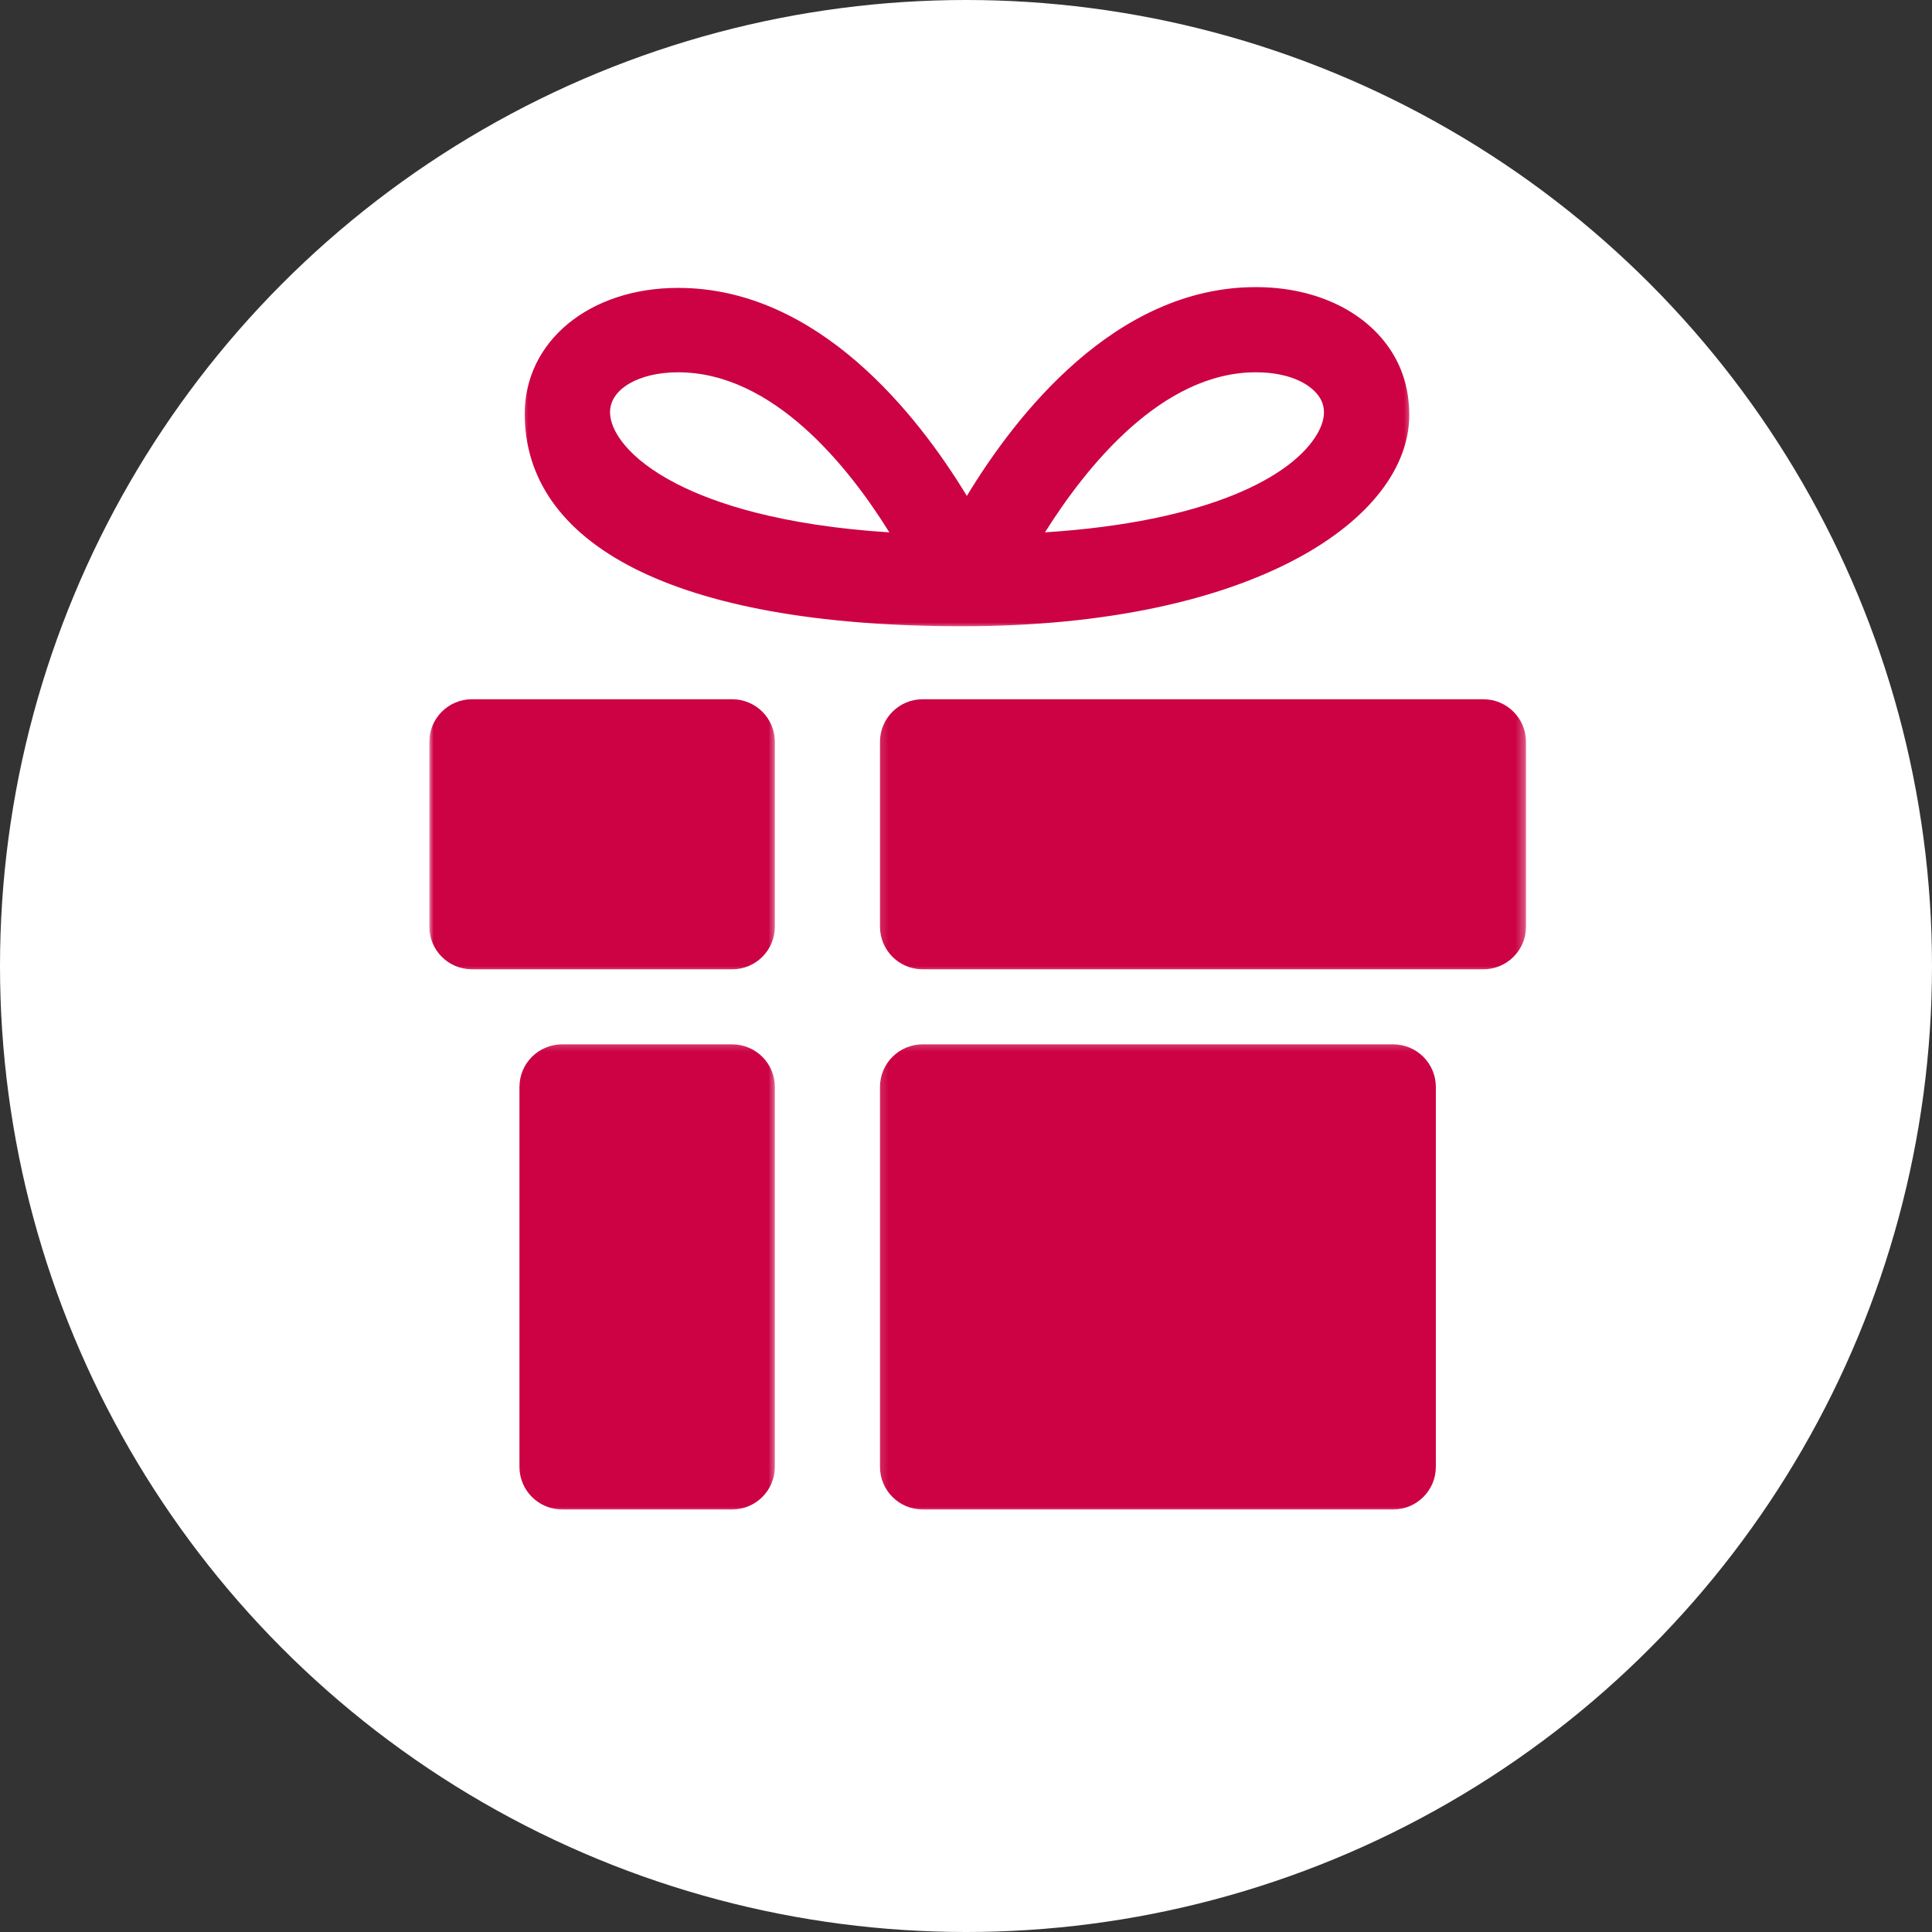 <svg width="225" height="225" viewBox="0 0 225 225" fill="none" xmlns="http://www.w3.org/2000/svg">
<rect x="0" y="0" width="225" height="225" fill="#333333" stroke="none"/>
<circle cx="112.5" cy="112.5" r="112.5" fill="white"/>
<mask id="mask0_90_68" style="mask-type:luminance" maskUnits="userSpaceOnUse" x="102" y="121" width="67" height="56">
<path d="M102.149 121.24H168.445V176.172H102.149V121.24Z" fill="white"/>
</mask>
<g mask="url(#mask0_90_68)">
<path d="M167.217 126.586C167.217 123.842 164.993 121.625 162.25 121.625H107.451C104.709 121.625 102.484 123.842 102.484 126.586V170.83C102.484 173.57 104.709 175.791 107.451 175.791H162.25C164.993 175.791 167.217 173.57 167.217 170.83V126.586Z" fill="#CC0244"/>
</g>
<mask id="mask1_90_68" style="mask-type:luminance" maskUnits="userSpaceOnUse" x="102" y="80" width="76" height="34">
<path d="M102.149 80.983H177.718V113.448H102.149V80.983Z" fill="white"/>
</mask>
<g mask="url(#mask1_90_68)">
<path d="M177.718 86.395C177.718 83.656 175.493 81.434 172.746 81.434H107.451C104.709 81.434 102.484 83.656 102.484 86.395V107.924C102.484 110.663 104.709 112.885 107.451 112.885H172.746C175.493 112.885 177.718 110.663 177.718 107.924V86.395Z" fill="#CC0244"/>
</g>
<mask id="mask2_90_68" style="mask-type:luminance" maskUnits="userSpaceOnUse" x="59" y="121" width="32" height="56">
<path d="M59.252 121.24H90.45V176.172H59.252V121.24Z" fill="white"/>
</mask>
<g mask="url(#mask2_90_68)">
<path d="M90.237 170.83C90.237 173.57 88.013 175.791 85.271 175.791H65.462C62.72 175.791 60.496 173.57 60.496 170.83V126.586C60.496 123.842 62.72 121.625 65.462 121.625H85.271C88.013 121.625 90.237 123.842 90.237 126.586V170.83Z" fill="#CC0244"/>
</g>
<mask id="mask3_90_68" style="mask-type:luminance" maskUnits="userSpaceOnUse" x="50" y="80" width="41" height="34">
<path d="M50 80.983H90.45V113.448H50V80.983Z" fill="white"/>
</mask>
<g mask="url(#mask3_90_68)">
<path d="M90.237 107.924C90.237 110.663 88.013 112.885 85.271 112.885H54.966C52.219 112.885 50 110.663 50 107.924V86.395C50 83.656 52.219 81.434 54.966 81.434H85.271C88.013 81.434 90.237 83.656 90.237 86.395V107.924Z" fill="#CC0244"/>
</g>
<mask id="mask4_90_68" style="mask-type:luminance" maskUnits="userSpaceOnUse" x="60" y="33" width="105" height="41">
<path d="M60.552 33H164.546V73.191H60.552V33Z" fill="white"/>
</mask>
<g mask="url(#mask4_90_68)">
<path d="M162.357 41.436C159.463 36.424 153.435 33.436 146.25 33.436C129.889 33.436 118.297 48.345 112.599 57.755C106.897 48.355 95.304 33.528 78.979 33.528C68.626 33.528 61.11 39.752 61.11 48.193C61.11 63.167 78.04 72.932 112.066 72.932C146.093 72.932 164.124 60.377 164.124 48.32C164.119 45.92 163.591 43.572 162.357 41.436ZM78.801 56.345C73.084 53.407 71.043 50.115 71.043 48.005C71.043 45.312 74.379 43.358 78.979 43.358C90.054 43.358 98.813 54.346 103.576 62.001C90.821 61.184 83.163 58.587 78.801 56.345ZM153.415 50.516C150.536 55.498 140.715 60.778 121.699 61.996C126.503 54.346 135.302 43.358 146.25 43.358C150.485 43.358 152.902 44.926 153.75 46.397C154.431 47.569 154.314 48.954 153.415 50.516Z" fill="#CC0244"/>
</g>
</svg>
